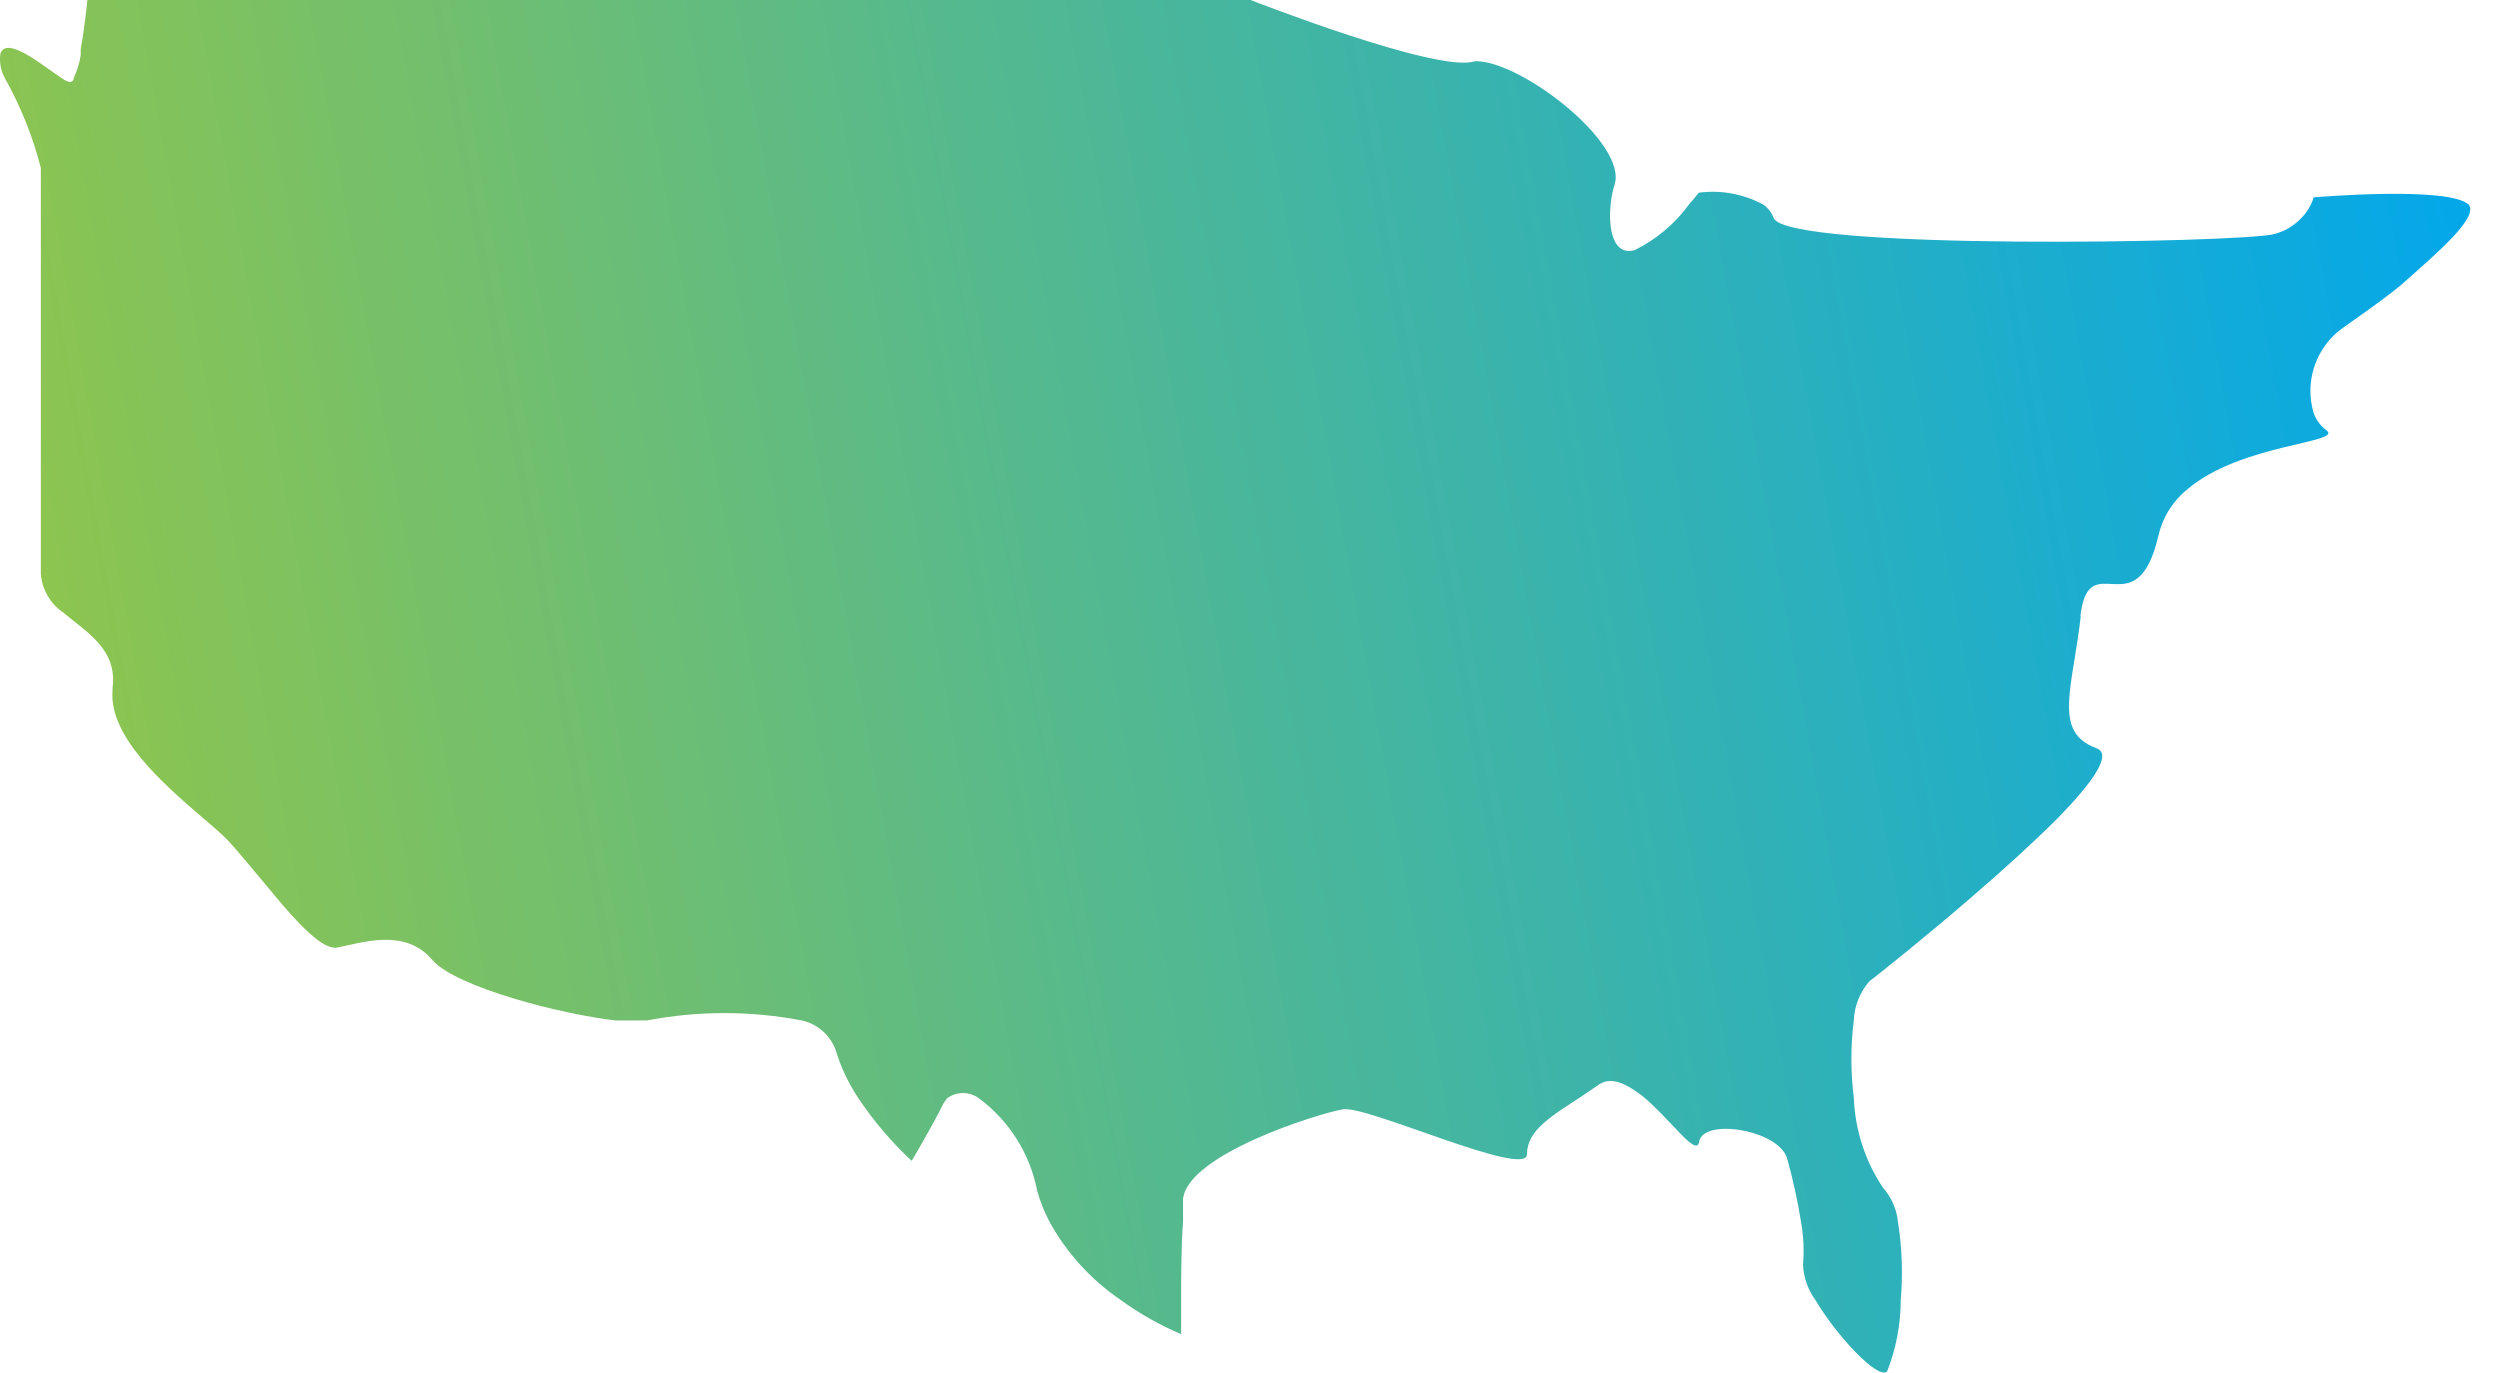 <svg width="51" height="28" viewBox="0 0 51 28" fill="none" xmlns="http://www.w3.org/2000/svg">
<path d="M50.363 4.176C49.959 3.789 47.199 4.026 47.199 4.026C47.137 4.238 46.998 4.422 46.826 4.559C46.696 4.663 46.545 4.738 46.384 4.777C45.728 4.951 36.426 5.118 36.181 4.445C36.141 4.337 36.069 4.243 35.975 4.176C35.572 3.957 35.109 3.871 34.654 3.931C34.654 3.931 34.583 4.026 34.464 4.16C34.175 4.56 33.792 4.883 33.349 5.102C32.906 5.228 32.803 4.659 32.859 4.16C32.871 4.026 32.897 3.894 32.938 3.765C33.205 2.907 30.98 1.207 30.082 1.25C29.347 1.503 25.511 0 25.511 0H1.782C1.782 0 1.734 0.53 1.647 0.997V1.123C1.622 1.285 1.574 1.442 1.505 1.59C1.505 1.653 1.442 1.685 1.402 1.669C1.348 1.65 1.298 1.624 1.252 1.59C0.888 1.353 0.153 0.728 0.01 1.084C-0.018 1.257 0.013 1.435 0.097 1.59C0.421 2.167 0.669 2.784 0.833 3.425V11.706C0.845 11.864 0.892 12.017 0.972 12.154C1.051 12.291 1.16 12.408 1.292 12.497C1.758 12.893 2.399 13.241 2.296 14.032V14.087C2.217 15.02 3.332 15.993 4.107 16.658C4.337 16.855 4.534 17.021 4.661 17.156C4.788 17.29 5.238 17.828 5.586 18.247C6.069 18.833 6.583 19.378 6.868 19.331C7.358 19.244 8.252 18.912 8.821 19.584C9.296 20.138 11.479 20.7 12.571 20.818H13.195C14.241 20.617 15.314 20.617 16.359 20.818C16.515 20.853 16.66 20.926 16.78 21.031C16.9 21.136 16.992 21.27 17.047 21.419C17.152 21.77 17.31 22.104 17.514 22.408C17.825 22.873 18.189 23.3 18.598 23.681C18.598 23.681 19.001 23.009 19.246 22.511L19.317 22.408C19.412 22.337 19.527 22.298 19.646 22.298C19.764 22.298 19.879 22.337 19.974 22.408C20.592 22.868 21.015 23.542 21.16 24.298C21.222 24.518 21.307 24.73 21.414 24.931C21.763 25.564 22.256 26.105 22.853 26.513C23.239 26.794 23.656 27.03 24.095 27.217C24.095 27.217 24.095 26.924 24.095 26.513C24.095 26.102 24.095 25.437 24.134 24.931C24.134 24.765 24.134 24.607 24.134 24.464C24.221 23.547 26.911 22.709 27.401 22.629C27.892 22.55 31.15 24.045 31.15 23.547C31.15 23.049 31.672 22.756 32.273 22.36L32.621 22.123C32.883 21.949 33.199 22.123 33.507 22.36C34.077 22.827 34.607 23.618 34.662 23.294C34.741 22.796 36.291 23.049 36.458 23.634C36.577 24.061 36.672 24.494 36.742 24.931C36.793 25.218 36.806 25.511 36.782 25.801C36.793 26.061 36.881 26.312 37.035 26.521C37.47 27.256 38.316 28.158 38.498 27.976C38.68 27.513 38.774 27.019 38.775 26.521C38.821 25.993 38.802 25.462 38.72 24.939C38.696 24.675 38.587 24.425 38.411 24.227C38.047 23.682 37.842 23.047 37.818 22.392C37.752 21.867 37.752 21.335 37.818 20.81C37.831 20.518 37.943 20.239 38.135 20.019C38.388 19.822 39.297 19.102 40.254 18.271C40.863 17.749 41.488 17.18 41.979 16.689C42.682 15.97 43.102 15.384 42.77 15.265C42.24 15.068 42.168 14.696 42.224 14.119C42.263 13.715 42.374 13.209 42.445 12.592C42.441 12.571 42.441 12.55 42.445 12.529C42.627 11.137 43.584 12.814 44.027 10.947C44.108 10.571 44.315 10.233 44.612 9.99C45.712 9.041 47.84 9.041 47.452 8.772C47.328 8.679 47.236 8.549 47.191 8.4C47.109 8.107 47.113 7.797 47.203 7.507C47.293 7.217 47.465 6.958 47.697 6.763C47.942 6.573 48.488 6.217 48.963 5.829C49.754 5.133 50.56 4.437 50.363 4.176Z" fill="url(#paint0_linear_8236_20519)"/>
<defs>
<linearGradient id="paint0_linear_8236_20519" x1="6.88538e-06" y1="27.986" x2="54.023" y2="18.236" gradientUnits="userSpaceOnUse">
<stop stop-color="#97C744"/>
<stop offset="1" stop-color="#00A7ED"/>
</linearGradient>
</defs>
</svg>

